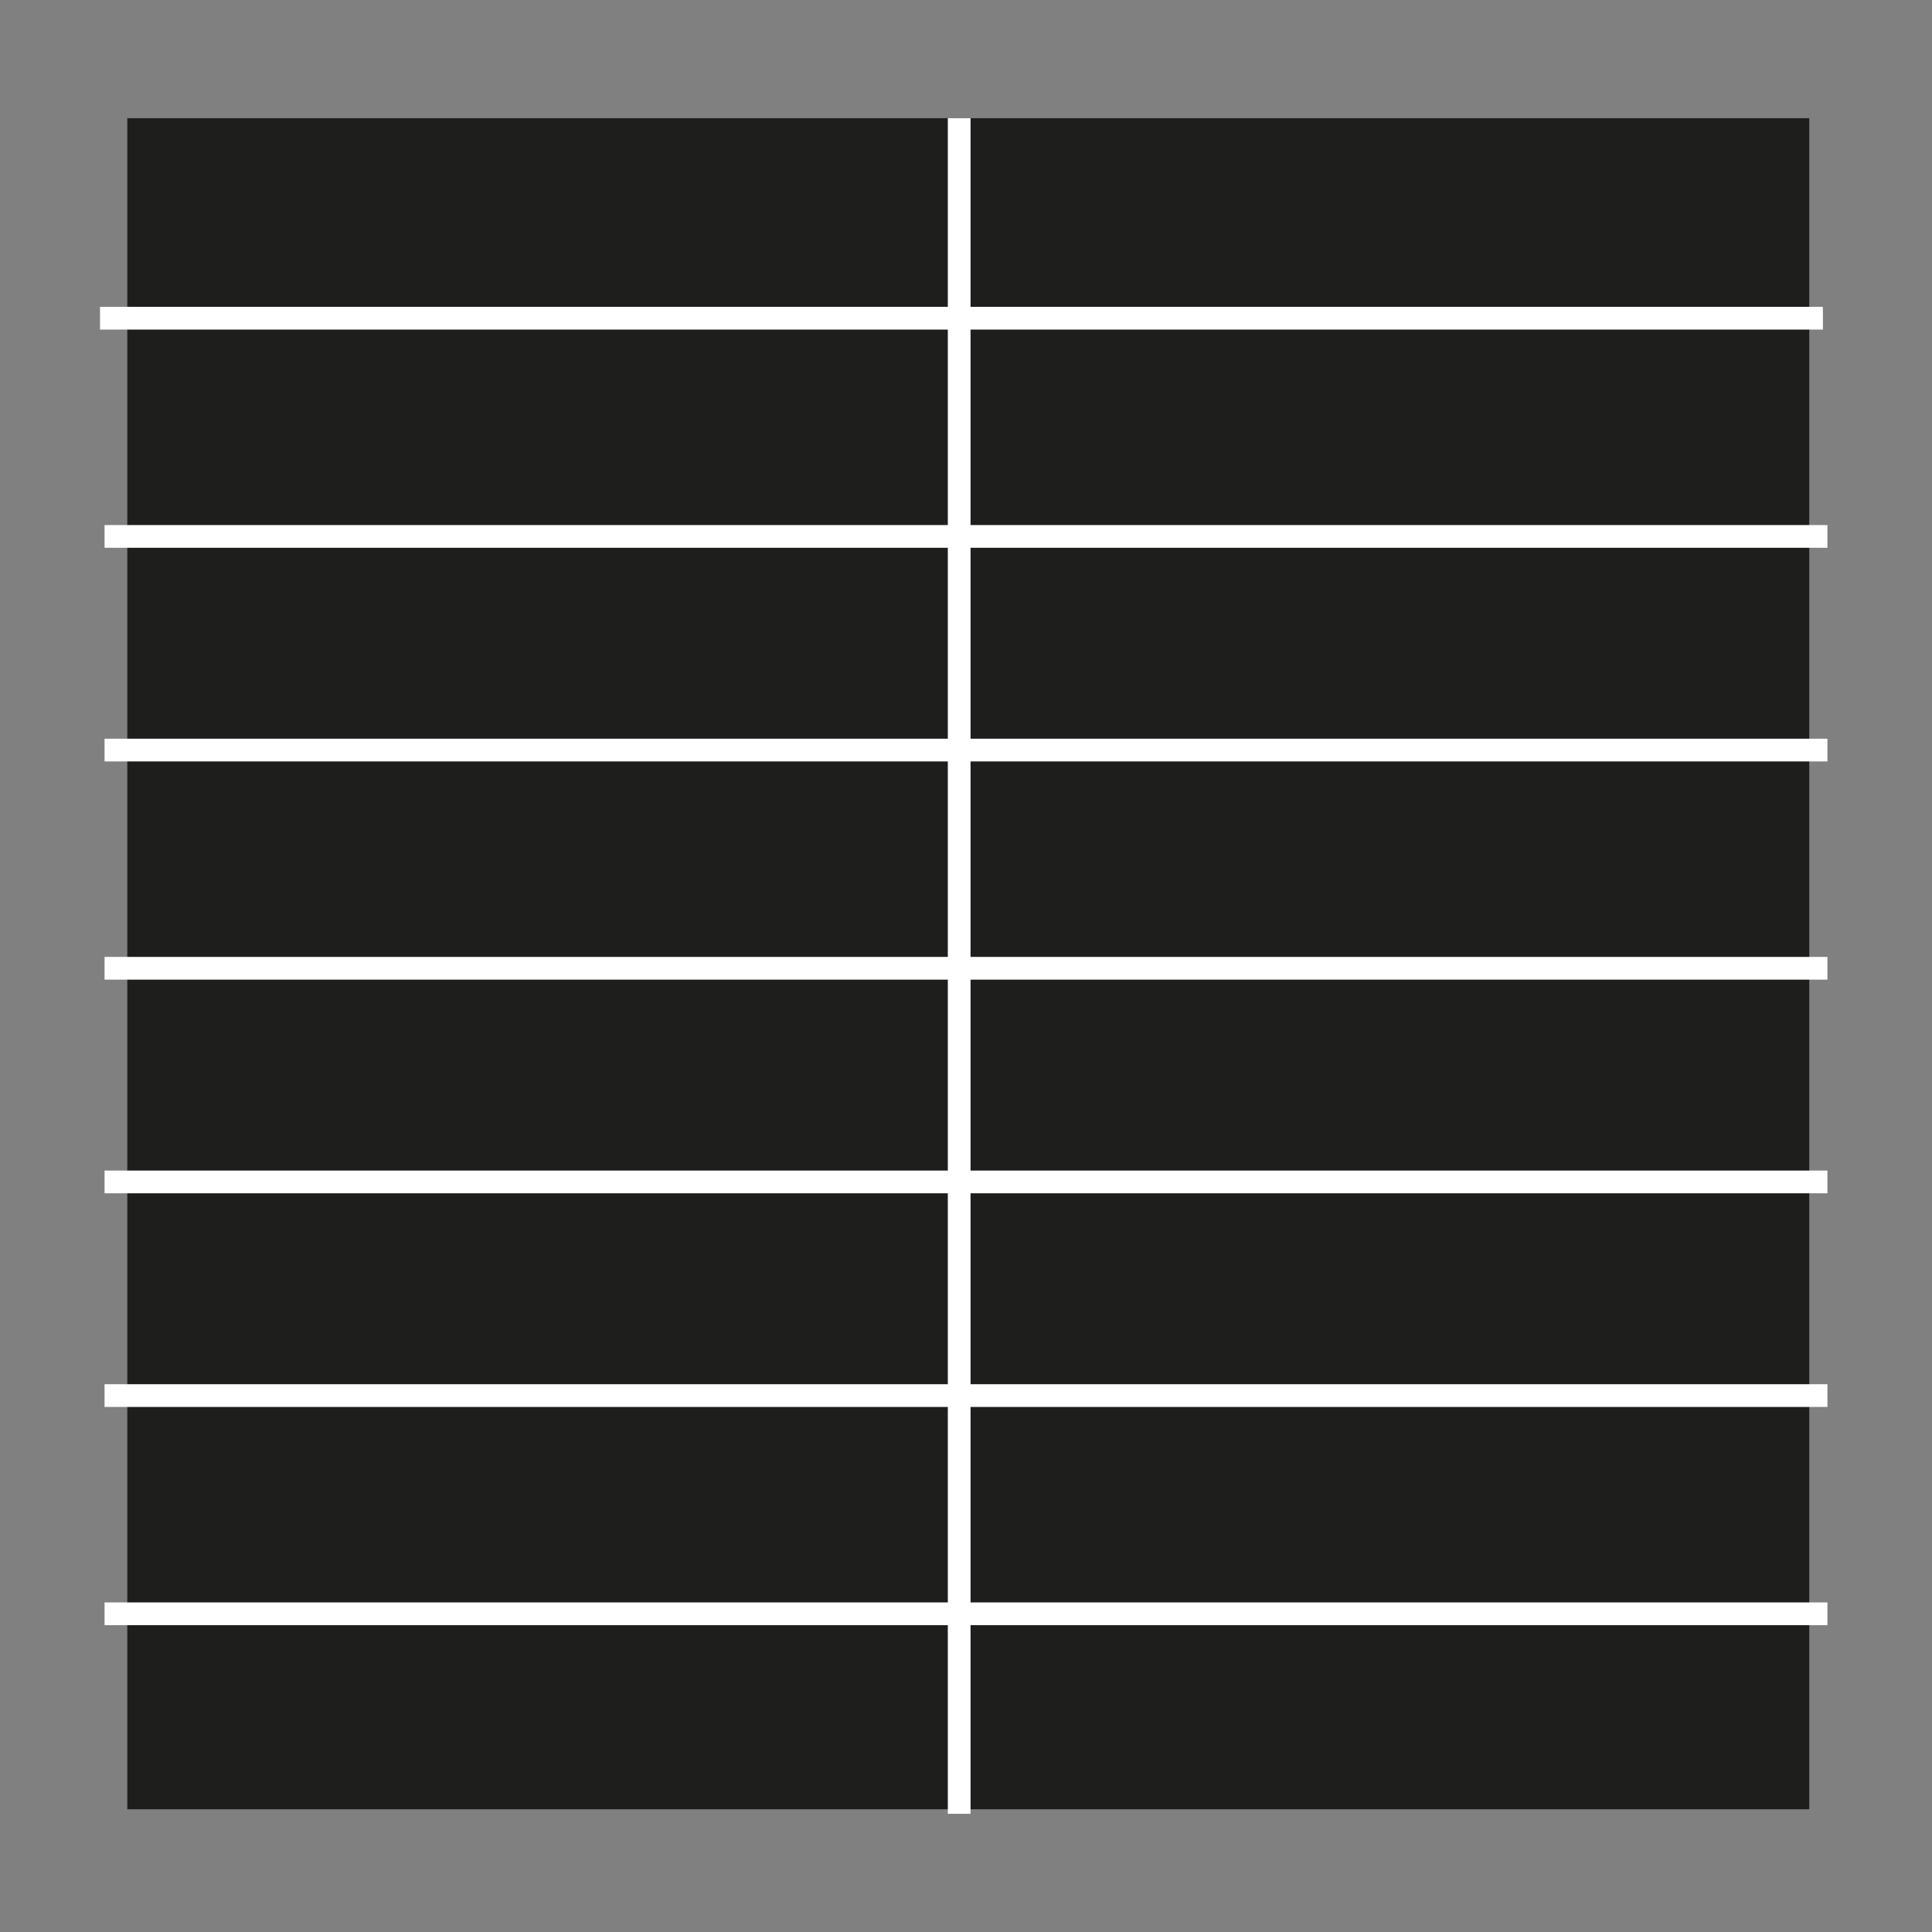 <?xml version="1.0" encoding="utf-8"?>
<!-- Generator: Adobe Illustrator 27.7.0, SVG Export Plug-In . SVG Version: 6.00 Build 0)  -->
<svg version="1.1" id="Capa_1" xmlns="http://www.w3.org/2000/svg" xmlns:xlink="http://www.w3.org/1999/xlink" x="0px" y="0px"
	 viewBox="0 0 42.5 42.5" style="enable-background:new 0 0 42.5 42.5;" xml:space="preserve">
<rect x="0" y="0" width="42.5" height="42.5" fill="#808080" stroke="none"/>
<style type="text/css">
	.st0{fill:#1E1E1C;}
	.st1{fill:none;stroke:#000000;stroke-miterlimit:10;}
	.st2{clip-path:url(#SVGID_00000103264383936378977890000018341114895861076146_);}
	.st3{fill:#00A5A3;}
	.st4{clip-path:url(#SVGID_00000037653833105566416440000011054574201992404901_);}
	.st5{clip-path:url(#SVGID_00000090285638078741947320000001940680054842860974_);}
	.st6{fill:#E72464;}
	.st7{fill:#EF7A73;}
	.st8{clip-path:url(#SVGID_00000022538671570291072910000010470053212012402868_);}
	.st9{fill:#BDE0DB;}
	.st10{clip-path:url(#SVGID_00000024696676225268044110000013891236279828190628_);}
	.st11{fill:#EE7A9A;}
	.st12{clip-path:url(#SVGID_00000173160011540811427840000014893505123113780382_);}
	.st13{fill:#C44C96;}
	.st14{clip-path:url(#SVGID_00000103950317112219621330000002170852862936848024_);}
	.st15{fill:#A9C6E9;}
	.st16{clip-path:url(#SVGID_00000071546735794514736350000009734103210173623998_);}
	.st17{fill:#D5D900;}
	.st18{clip-path:url(#SVGID_00000123424892005575638920000005796885764939498897_);}
	.st19{fill:#EACE19;}
	.st20{clip-path:url(#SVGID_00000062907088082796777320000014618095845495833511_);}
	.st21{fill:#F6A313;}
	.st22{clip-path:url(#SVGID_00000176746999903454202100000008719185646239595420_);}
	.st23{clip-path:url(#SVGID_00000042714938402917001720000005287162207143649925_);fill:#FFFFFF;}
	.st24{clip-path:url(#SVGID_00000083071434360481653670000014511355898933787062_);fill:#FFFFFF;}
	.st25{clip-path:url(#SVGID_00000170996593201885299890000004446064350070678944_);fill:#FFFFFF;}
	.st26{clip-path:url(#SVGID_00000050632032511598117010000003017842545124094632_);fill:#FFFFFF;}
	.st27{fill:#FFFFFF;}
	.st28{clip-path:url(#SVGID_00000075841177882997856600000001307370828088460699_);fill:#FFFFFF;}
	.st29{clip-path:url(#SVGID_00000102507581216354493070000008059978132022426017_);fill:#FFFFFF;}
	.st30{clip-path:url(#SVGID_00000029762158981644063660000008838663541634751135_);fill:#FFFFFF;}
	.st31{clip-path:url(#SVGID_00000018918234491590934480000006307931547497305257_);fill:#FFFFFF;}
	.st32{clip-path:url(#SVGID_00000064318230219722804170000012399083719823628951_);fill:#FFFFFF;}
	.st33{clip-path:url(#SVGID_00000106105488695192758790000011306862190689893293_);}
	.st34{fill:#E6007E;}
	.st35{fill:#FFED00;}
	.st36{fill:#009FE3;}
	.st37{fill:#706F6F;}
	.st38{fill:#D0D0D0;}
	.st39{fill:none;}
	.st40{fill:none;stroke:#000000;stroke-width:0.432;stroke-linejoin:round;stroke-miterlimit:3.864;}
	.st41{fill:none;stroke:#000000;stroke-width:0.43;}
	.st42{clip-path:url(#SVGID_00000134930719300055113460000007749632050035441282_);}
	.st43{clip-path:url(#SVGID_00000008110104680484503340000012502122281566426014_);}
	.st44{clip-path:url(#SVGID_00000172419175441735362870000006033197449410600070_);}
	.st45{clip-path:url(#SVGID_00000083785712522283980340000016636554791858007436_);}
	.st46{clip-path:url(#SVGID_00000148635569049675445890000011931097551292575647_);}
	.st47{clip-path:url(#SVGID_00000086686988352162528250000015695258032332055466_);}
	.st48{clip-path:url(#SVGID_00000127008111921334526160000010854392067273351042_);}
	.st49{clip-path:url(#SVGID_00000006683386786070552310000003386945188853850301_);}
	.st50{clip-path:url(#SVGID_00000116953595411306918390000013076378714931351213_);}
	.st51{clip-path:url(#SVGID_00000009549198940304089680000012994727662326135975_);}
	.st52{clip-path:url(#SVGID_00000071535993548240014650000001442050259511453092_);}
	.st53{clip-path:url(#SVGID_00000085934228698484735760000000142850139948125338_);}
	.st54{clip-path:url(#SVGID_00000103952767931675741870000001808825760289913512_);}
	.st55{clip-path:url(#SVGID_00000153685823340565981150000002720111028655733637_);}
	.st56{clip-path:url(#SVGID_00000084503949200191889230000006545885214026395033_);}
	.st57{clip-path:url(#SVGID_00000169531258179490604430000003953635314158964615_);}
	.st58{clip-path:url(#SVGID_00000146500274895675197720000017035268123417109694_);}
	.st59{clip-path:url(#SVGID_00000121271352674506669150000013651740329200936861_);}
	.st60{clip-path:url(#SVGID_00000147182925488764089810000018085480690860961715_);}
	.st61{clip-path:url(#SVGID_00000153686043170254251540000012266489863510519940_);}
	.st62{clip-path:url(#SVGID_00000063595398131496412020000006492405869602559396_);}
	.st63{clip-path:url(#SVGID_00000151520746613176570500000013958824554428138112_);}
	.st64{clip-path:url(#SVGID_00000005260740709599055770000011602882707831346845_);}
	.st65{clip-path:url(#SVGID_00000103976062757668542000000013814990992359913148_);}
	.st66{clip-path:url(#SVGID_00000099625534205445518210000012286558027327115922_);}
	.st67{clip-path:url(#SVGID_00000091725222471962067210000009407435736444381365_);}
	.st68{clip-path:url(#SVGID_00000020379665512461804440000010087169770237486472_);}
	.st69{clip-path:url(#SVGID_00000019643765691508739700000008419234222562974867_);}
	.st70{fill:none;stroke:#FFFFFF;stroke-miterlimit:10;}
	.st71{fill:#308F36;}
	.st72{fill:#64B02F;}
	.st73{clip-path:url(#SVGID_00000145016905449899557490000010519095968749229984_);}
	.st74{fill:none;stroke:#FFFFFF;stroke-width:0.5;}
	.st75{fill:none;stroke:#1E1E1C;stroke-width:0.5;stroke-miterlimit:10;}
	.st76{fill:none;stroke:#1E1E1C;stroke-width:0.302;}
	.st77{fill:none;stroke:#000000;stroke-width:0.5;stroke-miterlimit:6.125;}
	.st78{fill:none;stroke:#000000;stroke-width:0.5;stroke-miterlimit:10;}
	.st79{clip-path:url(#SVGID_00000008871442466749157820000003733353868807838908_);}
	.st80{fill:none;stroke:#000000;stroke-width:0.302;}
	.st81{clip-path:url(#SVGID_00000016046193043558322410000016385047503910299568_);}
	.st82{fill:#B5A696;}
	.st83{clip-path:url(#SVGID_00000139261604427497219290000009619165973810329266_);}
	.st84{fill:#607875;}
	.st85{clip-path:url(#SVGID_00000127757665485782640100000011401746116580917436_);}
	.st86{fill:#6C72B1;}
	.st87{fill:#010202;}
	.st88{fill:none;stroke:#000000;stroke-width:0.838;}
	
		.st89{clip-path:url(#SVGID_00000139981786349889052120000005393741480701731725_);fill:none;stroke:#000000;stroke-width:0.5;stroke-miterlimit:10;}
	
		.st90{clip-path:url(#SVGID_00000021121148985659693280000018229803503341432754_);fill:none;stroke:#000000;stroke-width:0.5;stroke-miterlimit:10;}
	
		.st91{clip-path:url(#SVGID_00000064346890481688489330000010319380058841936779_);fill:none;stroke:#000000;stroke-width:0.5;stroke-miterlimit:10;}
	
		.st92{clip-path:url(#SVGID_00000093152988766056592110000000585301351892431767_);fill:none;stroke:#000000;stroke-width:0.5;stroke-miterlimit:10;}
	
		.st93{clip-path:url(#SVGID_00000076588865242874269730000017556065811120080039_);fill:none;stroke:#000000;stroke-width:0.5;stroke-miterlimit:10;}
	
		.st94{clip-path:url(#SVGID_00000025406057362428881840000012118447166032053161_);fill:none;stroke:#000000;stroke-width:0.5;stroke-miterlimit:10;}
	
		.st95{clip-path:url(#SVGID_00000036227762094982974480000015001419674336804273_);fill:none;stroke:#000000;stroke-width:0.5;stroke-miterlimit:10;}
	
		.st96{clip-path:url(#SVGID_00000132805323591437274470000011759675404095125408_);fill:none;stroke:#000000;stroke-width:0.5;stroke-miterlimit:10;}
	
		.st97{clip-path:url(#SVGID_00000025430769780036521400000008516635273231684494_);fill:none;stroke:#000000;stroke-width:0.5;stroke-miterlimit:10;}
	
		.st98{clip-path:url(#SVGID_00000129180143018556315950000012525645214686875548_);fill:none;stroke:#000000;stroke-width:0.5;stroke-miterlimit:10;}
	
		.st99{clip-path:url(#SVGID_00000098929992878923056750000014422905697161851567_);fill:none;stroke:#000000;stroke-width:0.5;stroke-miterlimit:10;}
	
		.st100{clip-path:url(#SVGID_00000037671472858576406010000010978943850822683033_);fill:none;stroke:#000000;stroke-width:0.5;stroke-miterlimit:10;}
	
		.st101{clip-path:url(#SVGID_00000106108119738021849690000004895836985981393315_);fill:none;stroke:#000000;stroke-width:0.5;stroke-miterlimit:10;}
	
		.st102{clip-path:url(#SVGID_00000062182460644376848840000014414882889857184912_);fill:none;stroke:#000000;stroke-width:0.5;stroke-miterlimit:10;}
	
		.st103{clip-path:url(#SVGID_00000173157663520761608250000016246822156420521366_);fill:none;stroke:#000000;stroke-width:0.5;stroke-miterlimit:10;}
	
		.st104{clip-path:url(#SVGID_00000177463188785379556340000011788792505645148296_);fill:none;stroke:#000000;stroke-width:0.5;stroke-miterlimit:10;}
	
		.st105{clip-path:url(#SVGID_00000019653809589925332350000010037854314984595075_);fill:none;stroke:#000000;stroke-width:0.5;stroke-miterlimit:10;}
	.st106{clip-path:url(#SVGID_00000086678817824274852760000012098241114131021966_);}
	.st107{clip-path:url(#SVGID_00000086678817824274852760000012098241114131021966_);fill:none;stroke:#000000;stroke-width:1.5;}
	.st108{clip-path:url(#SVGID_00000027571255689531009180000005864189100245473200_);}
	.st109{clip-path:url(#SVGID_00000028286466760163293400000001029893380883909544_);}
	.st110{clip-path:url(#SVGID_00000021100461859374911500000013799435789850533275_);}
</style>
<rect x="2.8" y="2.6" class="st0" width="37" height="37.2"/>
<line class="st74" x1="21.1" y1="2.6" x2="21.1" y2="39.9"/>
<line class="st74" x1="2.3" y1="11.8" x2="40.2" y2="11.8"/>
<line class="st74" x1="2.2" y1="7" x2="40.1" y2="7"/>
<line class="st74" x1="2.3" y1="16.5" x2="40.2" y2="16.5"/>
<line class="st74" x1="2.3" y1="21.3" x2="40.2" y2="21.3"/>
<line class="st74" x1="2.3" y1="30.7" x2="40.2" y2="30.7"/>
<line class="st74" x1="2.3" y1="35.5" x2="40.2" y2="35.5"/>
<line class="st74" x1="2.3" y1="26" x2="40.2" y2="26"/>
</svg>
